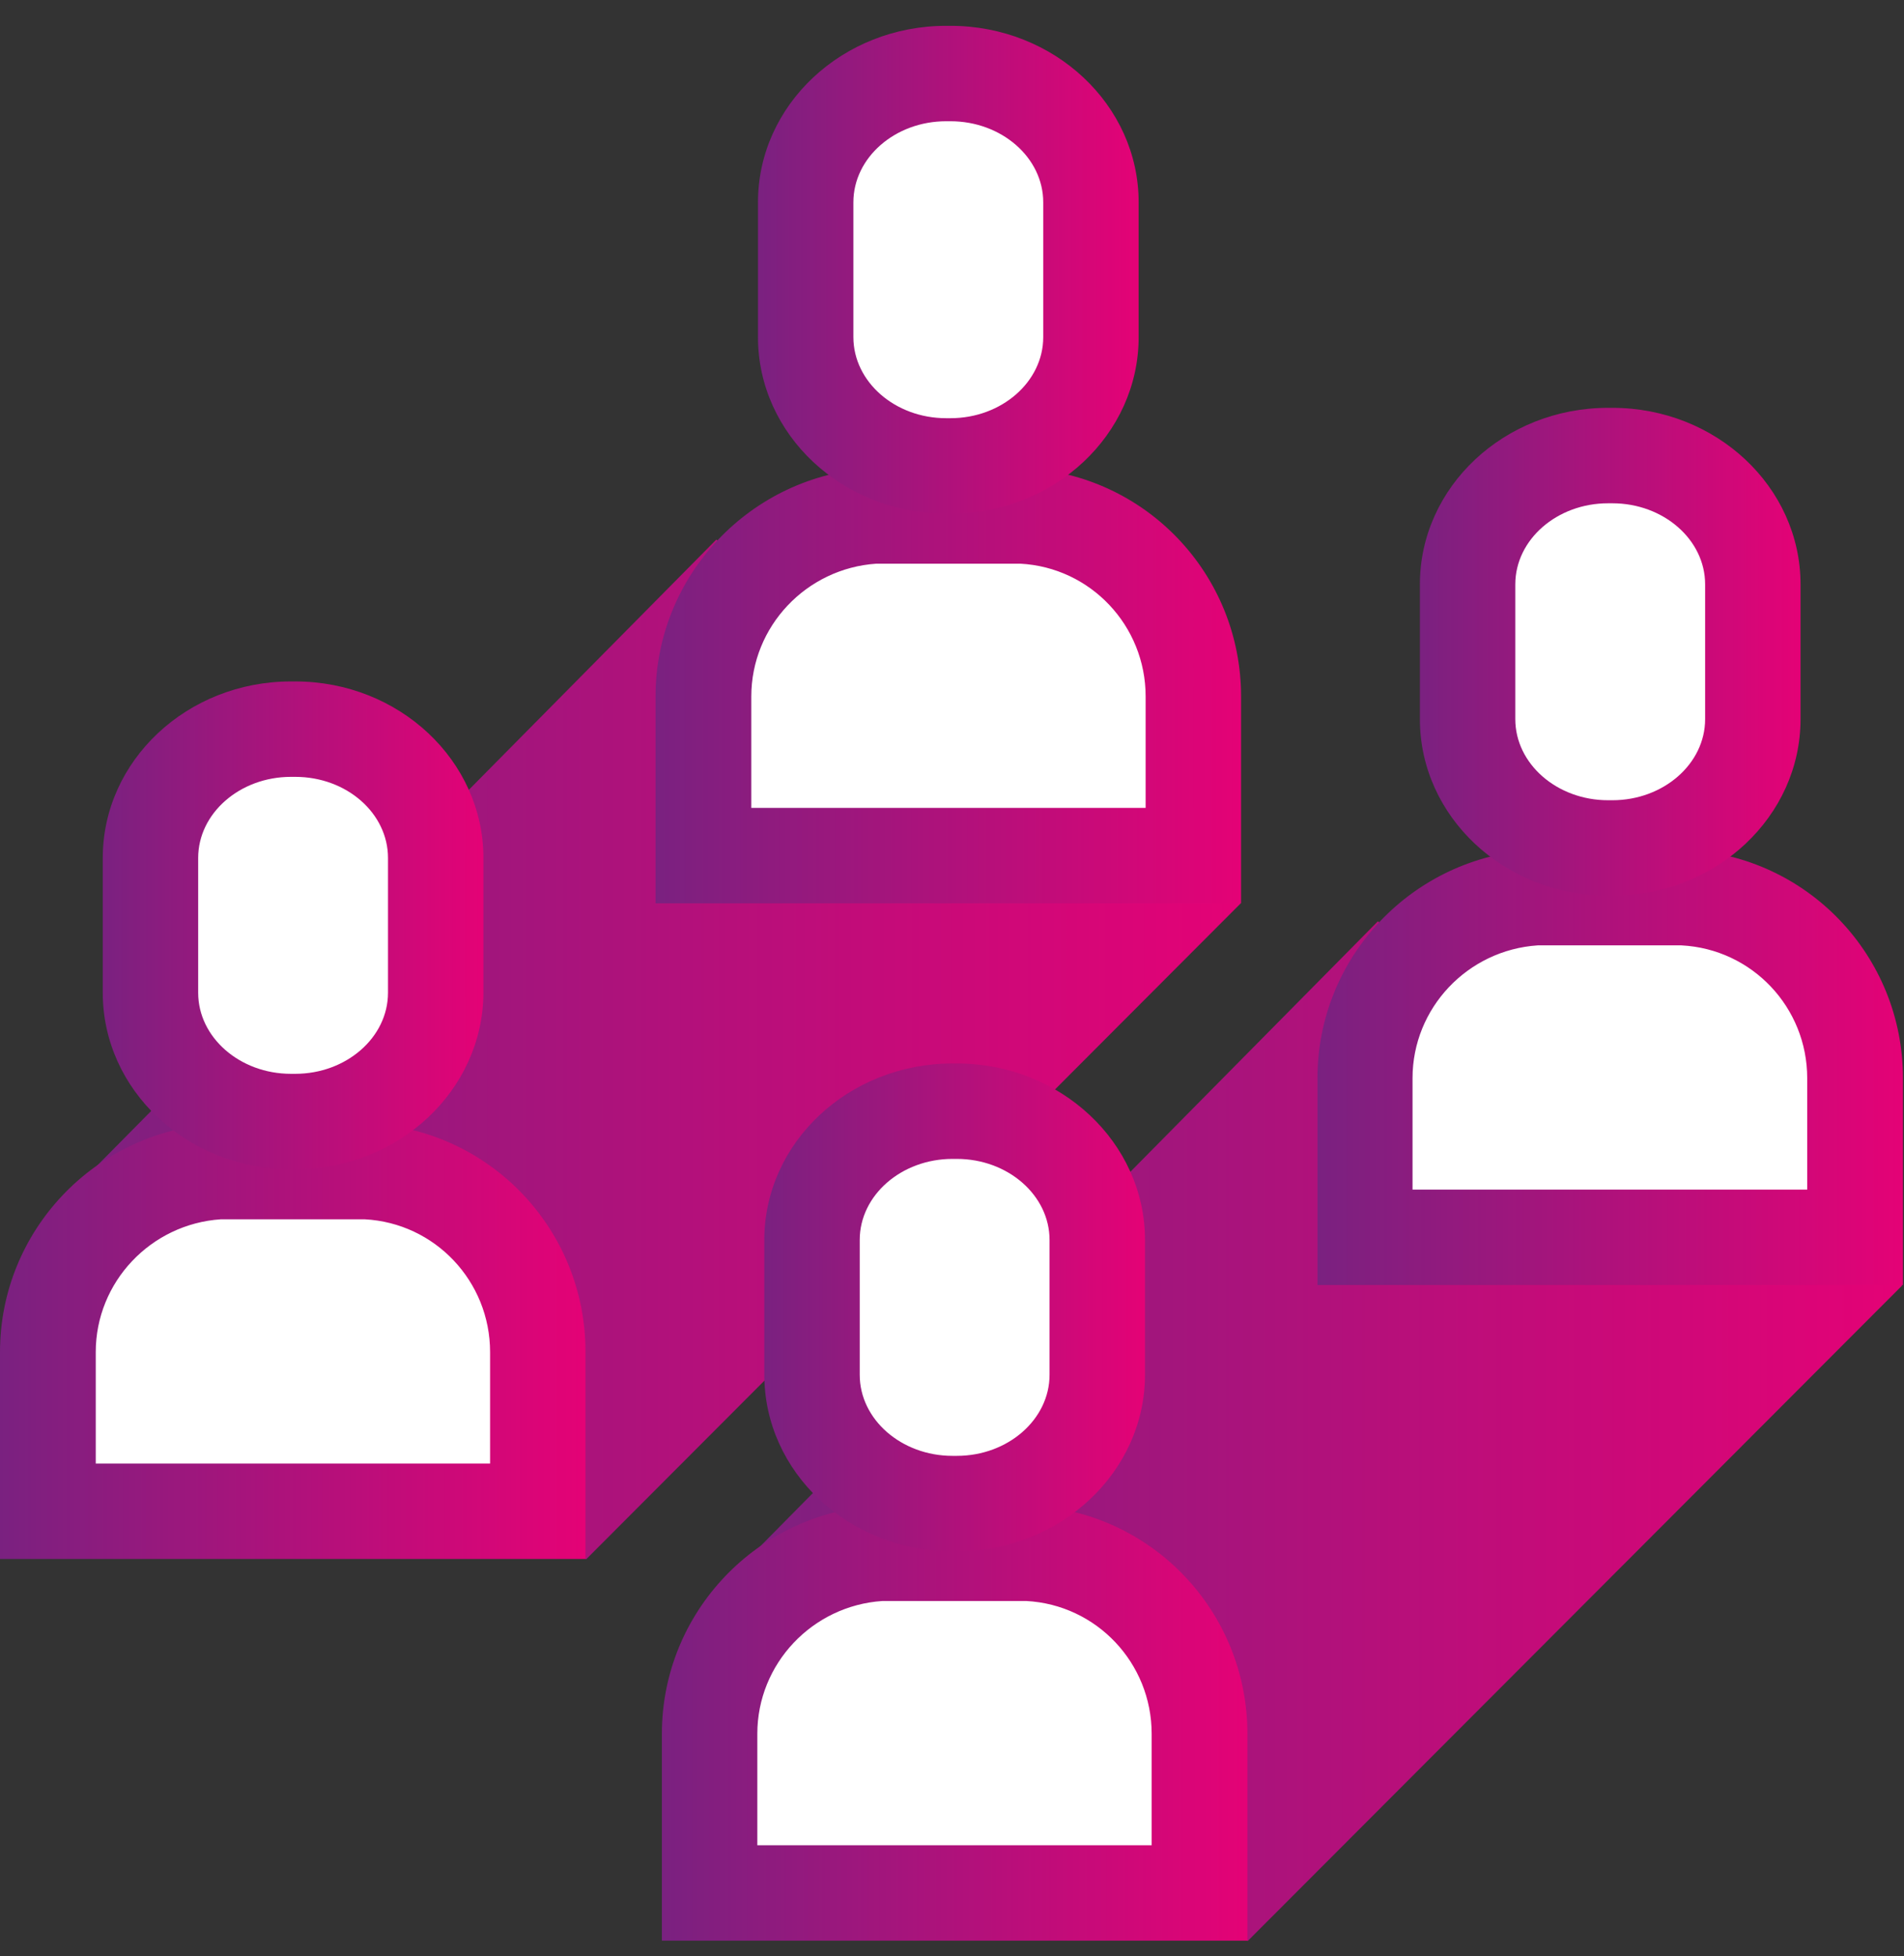 <svg width="73" height="75" viewBox="0 0 73 75" fill="none" xmlns="http://www.w3.org/2000/svg">
<rect x="0" y="0" width="73" height="75" fill="#333333" stroke="none"/>
<path d="M27.462 20.688L1.599 46.833L22.474 59.777L47.57 34.63L27.462 20.688Z" fill="url(#paint0_linear_234_1275)"/>
<path d="M26.976 32.801V26.7C26.976 23.003 29.893 19.984 33.538 19.78H39.153C42.824 19.959 45.754 22.99 45.754 26.7V32.801H26.976Z" fill="white"/>
<path d="M28.805 30.972H43.924V26.7C43.924 23.988 41.814 21.75 39.115 21.609H33.602C30.916 21.788 28.805 24.014 28.805 26.7V30.972ZM47.583 34.63H25.134V26.7C25.134 22.057 28.78 18.219 33.423 17.951H33.525H39.192H39.243C43.924 18.168 47.583 22.018 47.583 26.7V34.63Z" fill="url(#paint1_linear_234_1275)"/>
<path d="M36.442 2.819H36.275C33.308 2.819 30.89 5.032 30.89 7.756V12.924C30.89 15.648 33.295 17.861 36.275 17.861H36.442C39.409 17.861 41.827 15.648 41.827 12.924V7.756C41.827 5.032 39.422 2.819 36.442 2.819Z" fill="white"/>
<path d="M36.275 4.648C34.318 4.648 32.719 6.042 32.719 7.756V12.924C32.719 14.638 34.318 16.032 36.275 16.032H36.442C38.399 16.032 39.998 14.638 39.998 12.924V7.756C39.998 6.042 38.399 4.648 36.442 4.648H36.275ZM36.442 19.69H36.275C32.297 19.69 29.061 16.659 29.061 12.924V7.756C29.061 4.021 32.297 0.99 36.275 0.99H36.442C40.42 0.99 43.656 4.021 43.656 7.756V12.924C43.656 16.659 40.42 19.69 36.442 19.69Z" fill="url(#paint2_linear_234_1275)"/>
<path d="M1.842 57.935V51.834C1.842 48.137 4.758 45.119 8.404 44.914H14.019C17.69 45.093 20.619 48.125 20.619 51.834V57.935H1.842Z" fill="white"/>
<path d="M3.671 56.106H18.79V51.834C18.79 49.122 16.68 46.884 13.981 46.743H8.468C5.782 46.922 3.671 49.148 3.671 51.834V56.106ZM22.448 59.764H0V51.834C0 47.191 3.645 43.354 8.289 43.085H8.391L14.057 43.072H14.108C18.79 43.29 22.448 47.14 22.448 51.821V59.764Z" fill="url(#paint3_linear_234_1275)"/>
<path d="M11.32 27.953H11.154C8.186 27.953 5.769 30.166 5.769 32.891V38.058C5.769 40.782 8.174 42.995 11.154 42.995H11.32C14.288 42.995 16.705 40.782 16.705 38.058V32.891C16.692 30.166 14.288 27.953 11.32 27.953Z" fill="white"/>
<path d="M11.154 29.782C9.197 29.782 7.598 31.177 7.598 32.891V38.058C7.598 39.772 9.197 41.166 11.154 41.166H11.32C13.277 41.166 14.876 39.772 14.876 38.058V32.891C14.876 31.177 13.29 29.782 11.32 29.782H11.154ZM11.32 44.825H11.154C7.176 44.825 3.94 41.793 3.94 38.058V32.891C3.94 29.156 7.176 26.124 11.154 26.124H11.32C15.298 26.124 18.534 29.156 18.534 32.891V38.058C18.521 41.793 15.285 44.825 11.32 44.825Z" fill="url(#paint4_linear_234_1275)"/>
<path d="M52.827 35.321L26.976 61.478L47.839 74.41L72.934 49.276L52.827 35.321Z" fill="url(#paint5_linear_234_1275)"/>
<path d="M52.341 47.434V41.333C52.341 37.636 55.257 34.617 58.903 34.413L64.518 34.4C68.189 34.579 71.118 37.611 71.118 41.32V47.421H52.341V47.434Z" fill="white"/>
<path d="M54.17 45.605H69.289V41.333C69.289 38.621 67.178 36.382 64.467 36.242H58.954C56.268 36.421 54.157 38.646 54.157 41.333V45.605H54.17ZM72.96 49.263H50.512V41.333C50.512 36.689 54.157 32.852 58.8 32.584H58.903H64.569H64.62C69.302 32.801 72.96 36.651 72.96 41.333V49.263Z" fill="url(#paint6_linear_234_1275)"/>
<path d="M61.819 17.465H61.653C58.685 17.465 56.268 19.677 56.268 22.402V27.57C56.268 30.294 58.672 32.507 61.653 32.507H61.819C64.787 32.507 67.204 30.294 67.204 27.57V22.402C67.204 19.677 64.787 17.465 61.819 17.465Z" fill="white"/>
<path d="M61.653 19.294C59.696 19.294 58.097 20.688 58.097 22.402V27.569C58.097 29.283 59.696 30.678 61.653 30.678H61.819C63.776 30.678 65.375 29.283 65.375 27.569V22.402C65.375 20.688 63.776 19.294 61.819 19.294H61.653ZM61.819 34.336H61.653C57.675 34.336 54.439 31.304 54.439 27.569V22.402C54.439 18.667 57.675 15.635 61.653 15.635H61.819C65.797 15.635 69.033 18.667 69.033 22.402V27.569C69.033 31.304 65.797 34.336 61.819 34.336Z" fill="url(#paint7_linear_234_1275)"/>
<path d="M27.206 72.568V66.467C27.206 62.77 30.123 59.752 33.768 59.547L39.384 59.534C43.055 59.713 45.984 62.745 45.984 66.467V72.568H27.206Z" fill="white"/>
<path d="M29.036 70.739H44.155V66.467C44.155 63.755 42.044 61.517 39.345 61.376H33.832C31.146 61.555 29.036 63.781 29.036 66.467V70.739ZM47.826 74.397H25.377V66.467C25.377 61.824 29.023 57.986 33.666 57.718H33.768H39.435H39.486C44.167 57.935 47.826 61.785 47.826 66.467V74.397Z" fill="url(#paint8_linear_234_1275)"/>
<path d="M36.685 42.599H36.518C33.551 42.599 31.133 44.812 31.133 47.536V52.704C31.133 55.428 33.538 57.641 36.518 57.641H36.685C39.652 57.641 42.07 55.428 42.07 52.704V47.536C42.07 44.799 39.652 42.599 36.685 42.599Z" fill="white"/>
<path d="M36.518 44.428C34.561 44.428 32.962 45.822 32.962 47.536V52.704C32.962 54.418 34.561 55.812 36.518 55.812H36.685C38.642 55.812 40.24 54.418 40.24 52.704V47.536C40.24 45.822 38.642 44.428 36.685 44.428H36.518ZM36.685 59.47H36.518C32.54 59.47 29.304 56.439 29.304 52.704V47.536C29.304 43.801 32.54 40.77 36.518 40.77H36.685C40.663 40.77 43.899 43.801 43.899 47.536V52.704C43.899 56.426 40.663 59.47 36.685 59.47Z" fill="url(#paint9_linear_234_1275)"/>
<defs>
<linearGradient id="paint0_linear_234_1275" x1="1.599" y1="20.688" x2="47.57" y2="20.688" gradientUnits="userSpaceOnUse">
<stop stop-color="#7A2180"/>
<stop offset="1" stop-color="#E40276"/>
</linearGradient>
<linearGradient id="paint1_linear_234_1275" x1="25.134" y1="17.951" x2="47.583" y2="17.951" gradientUnits="userSpaceOnUse">
<stop stop-color="#7A2180"/>
<stop offset="1" stop-color="#E40276"/>
</linearGradient>
<linearGradient id="paint2_linear_234_1275" x1="29.061" y1="0.99" x2="43.656" y2="0.99" gradientUnits="userSpaceOnUse">
<stop stop-color="#7A2180"/>
<stop offset="1" stop-color="#E40276"/>
</linearGradient>
<linearGradient id="paint3_linear_234_1275" x1="0" y1="43.072" x2="22.448" y2="43.072" gradientUnits="userSpaceOnUse">
<stop stop-color="#7A2180"/>
<stop offset="1" stop-color="#E40276"/>
</linearGradient>
<linearGradient id="paint4_linear_234_1275" x1="3.94" y1="26.124" x2="18.534" y2="26.124" gradientUnits="userSpaceOnUse">
<stop stop-color="#7A2180"/>
<stop offset="1" stop-color="#E40276"/>
</linearGradient>
<linearGradient id="paint5_linear_234_1275" x1="26.976" y1="35.321" x2="72.934" y2="35.321" gradientUnits="userSpaceOnUse">
<stop stop-color="#7A2180"/>
<stop offset="1" stop-color="#E40276"/>
</linearGradient>
<linearGradient id="paint6_linear_234_1275" x1="50.512" y1="32.584" x2="72.96" y2="32.584" gradientUnits="userSpaceOnUse">
<stop stop-color="#7A2180"/>
<stop offset="1" stop-color="#E40276"/>
</linearGradient>
<linearGradient id="paint7_linear_234_1275" x1="54.439" y1="15.635" x2="69.033" y2="15.635" gradientUnits="userSpaceOnUse">
<stop stop-color="#7A2180"/>
<stop offset="1" stop-color="#E40276"/>
</linearGradient>
<linearGradient id="paint8_linear_234_1275" x1="25.377" y1="57.718" x2="47.826" y2="57.718" gradientUnits="userSpaceOnUse">
<stop stop-color="#7A2180"/>
<stop offset="1" stop-color="#E40276"/>
</linearGradient>
<linearGradient id="paint9_linear_234_1275" x1="29.304" y1="40.77" x2="43.899" y2="40.77" gradientUnits="userSpaceOnUse">
<stop stop-color="#7A2180"/>
<stop offset="1" stop-color="#E40276"/>
</linearGradient>
</defs>
</svg>
